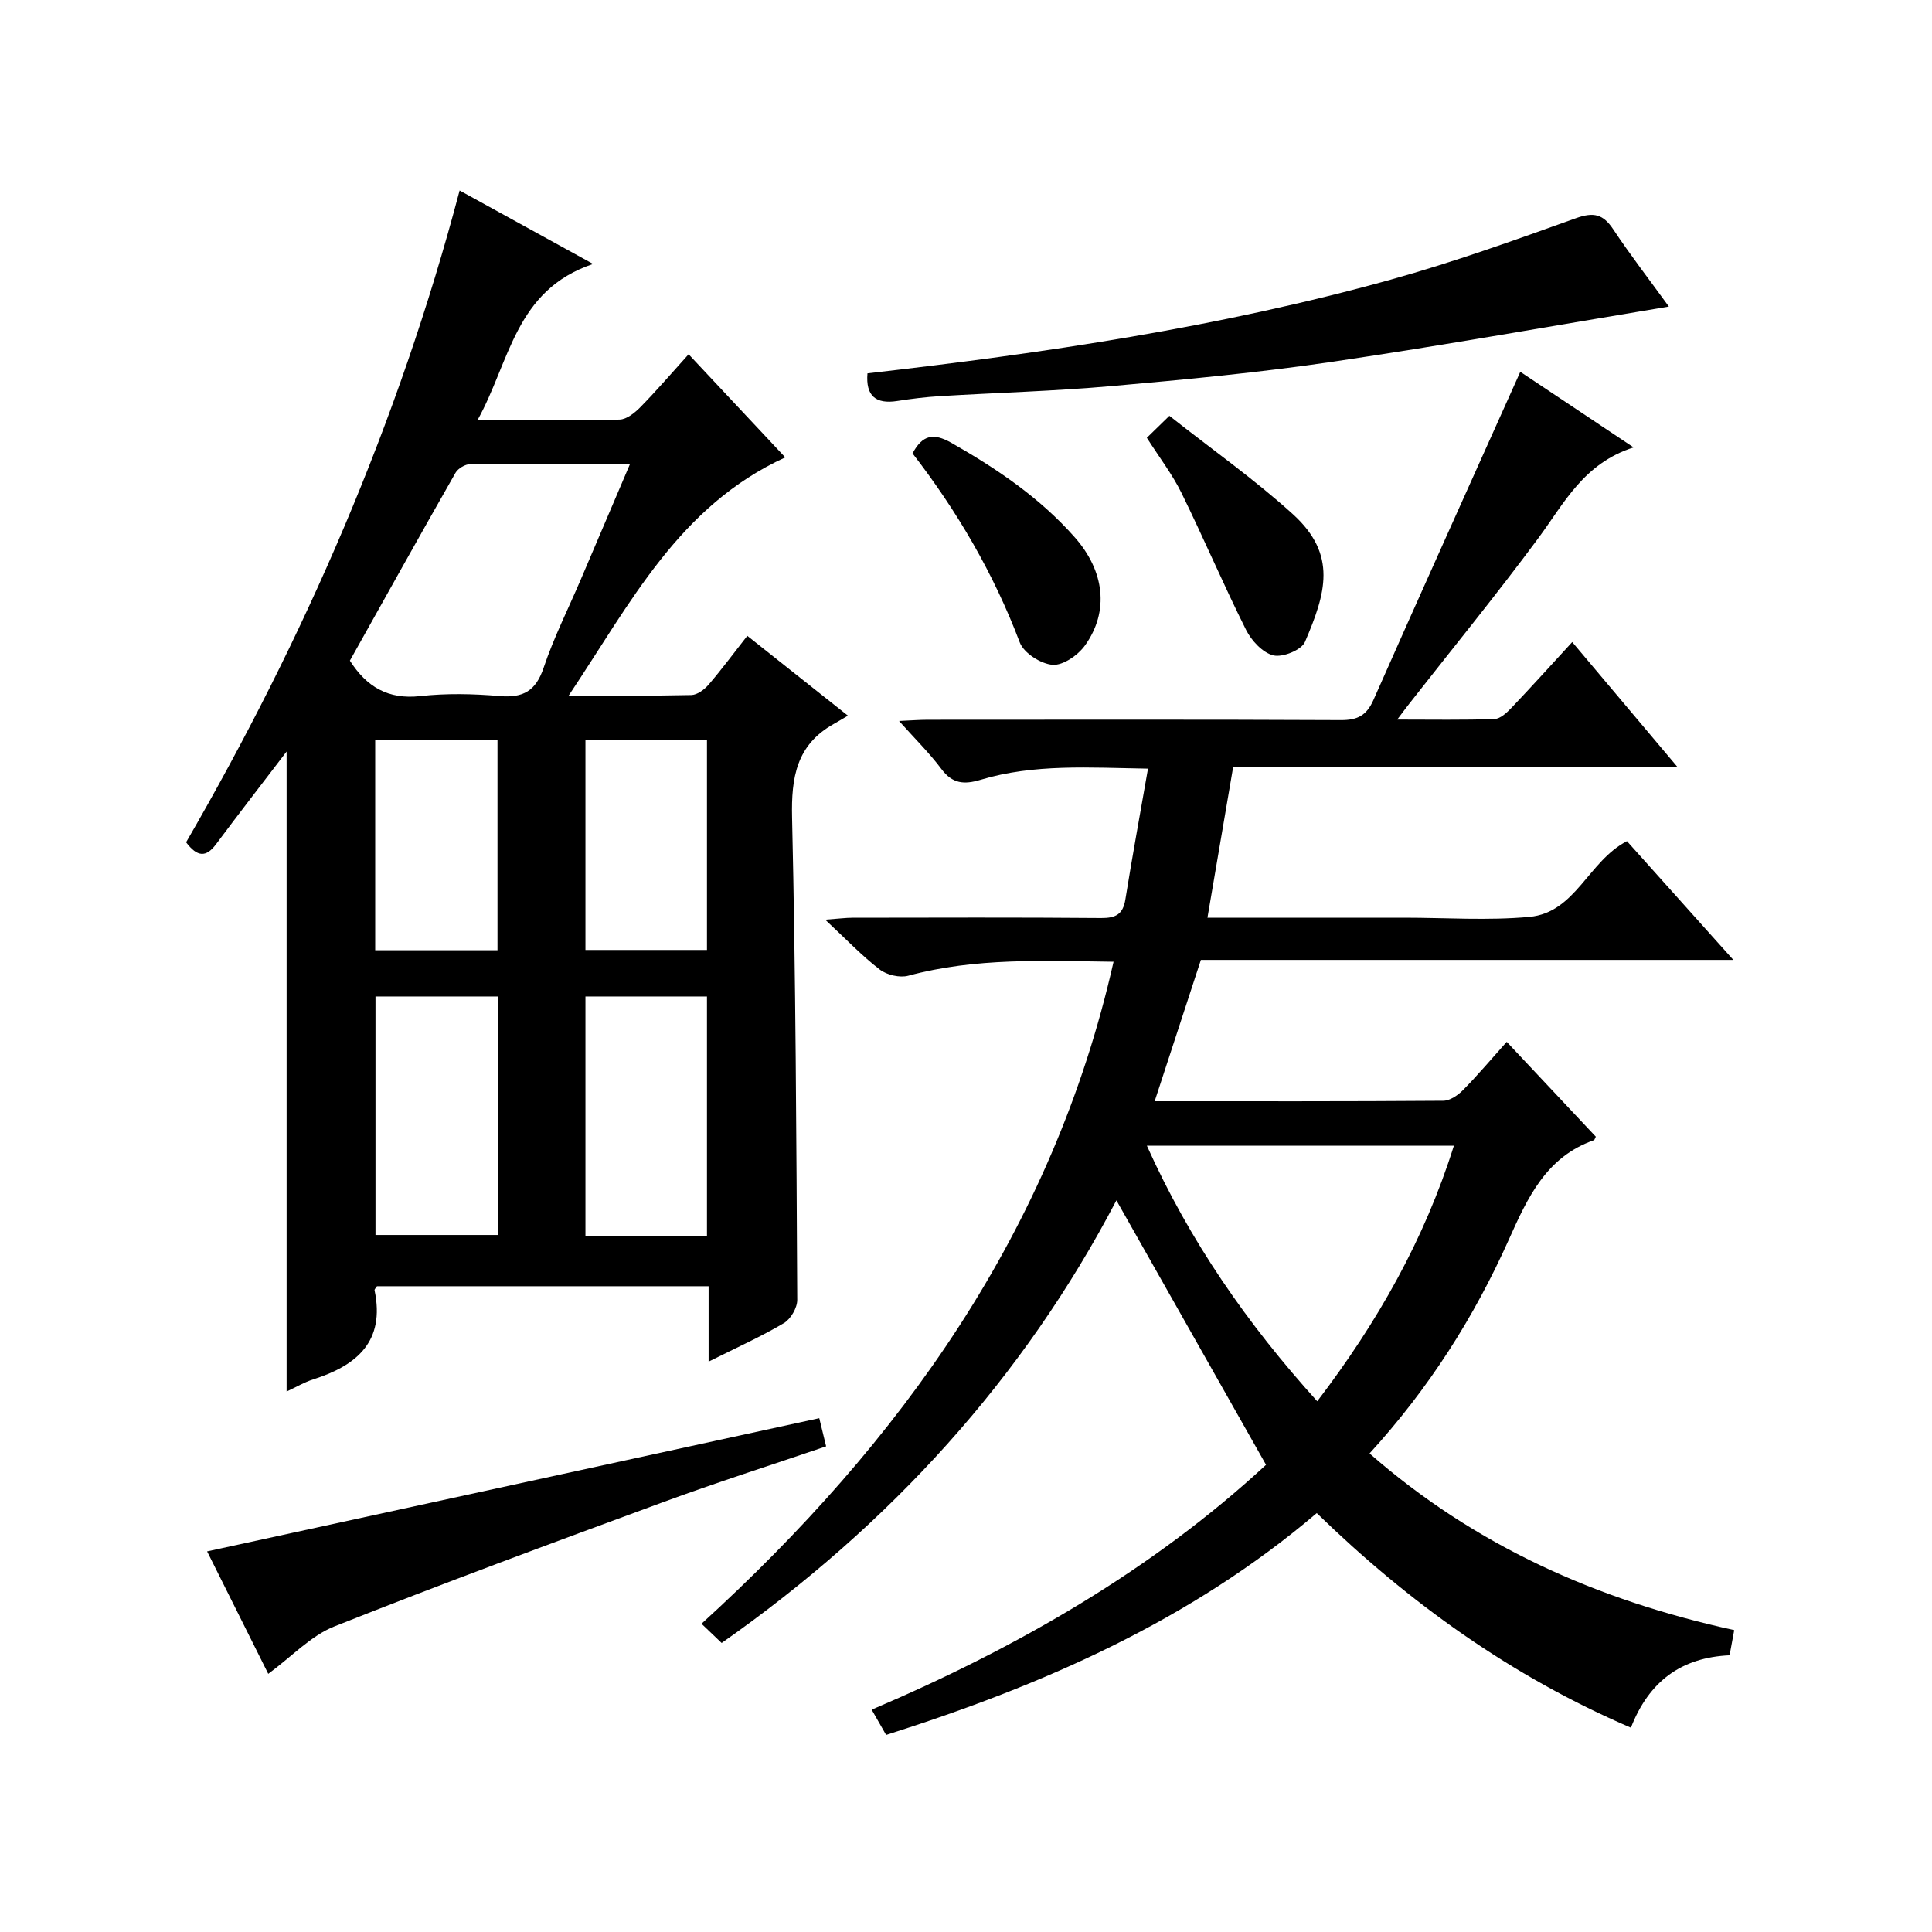 <?xml version="1.0" encoding="utf-8"?>
<svg version="1.1" id="ZDIC" xmlns="http://www.w3.org/2000/svg" xmlns:xlink="http://www.w3.org/1999/xlink" x="0px" y="0px"
	 viewBox="0 0 400 400" style="enable-background:new 0 0 400 400;" xml:space="preserve">

<g>
	
	<path d="M262.12,303.27c-10.54-18.62-20.66-36.52-30.98-54.75c-19.2,36.73-46.82,67.17-81.73,91.64c-1.28-1.22-2.53-2.42-4.17-3.98
		c41.33-37.7,72.7-81.25,85.31-137.06c-14.44-0.18-28.56-0.88-42.49,2.89c-1.77,0.48-4.44-0.15-5.92-1.28
		c-3.67-2.82-6.9-6.22-11.29-10.32c2.87-0.21,4.26-0.4,5.64-0.4c17.16-0.02,34.33-0.09,51.49,0.06c3.02,0.02,4.53-0.77,5.02-3.87
		c1.42-8.84,3.04-17.66,4.68-27.06c-12.15-0.19-23.56-1.03-34.66,2.31c-3.44,1.03-5.83,0.82-8.11-2.23
		c-2.46-3.29-5.42-6.2-8.77-9.95c2.51-0.11,4.24-0.25,5.97-0.25c28.49-0.01,56.99-0.07,85.48,0.07c3.47,0.02,5.35-0.95,6.78-4.2
		c10-22.62,20.18-45.16,30.39-67.91c6.77,4.52,14.59,9.74,23.46,15.65c-10.36,3.31-14.38,11.56-19.7,18.75
		c-8.61,11.64-17.78,22.86-26.71,34.27c-0.68,0.86-1.33,1.74-2.53,3.33c7.27,0,13.7,0.12,20.12-0.11c1.22-0.04,2.58-1.32,3.55-2.34
		c4.13-4.34,8.14-8.79,12.56-13.6c7.16,8.5,14.16,16.81,21.8,25.88c-31.19,0-61.54,0-92,0c-1.81,10.62-3.53,20.71-5.32,31.19
		c12.39,0,24.53,0,36.68,0c1.33,0,2.67,0,4,0c8.66,0,17.39,0.62,25.98-0.17c9.56-0.88,12.18-11.55,20.19-15.68
		c6.97,7.78,14.16,15.8,22.03,24.59c-37.35,0-73.84,0-110.24,0c-3.27,9.99-6.35,19.41-9.57,29.26c20.15,0,39.95,0.05,59.75-0.1
		c1.39-0.01,3.04-1.14,4.1-2.22c3.02-3.06,5.8-6.36,9.04-9.98c6.32,6.73,12.43,13.22,18.45,19.64c-0.23,0.44-0.28,0.68-0.39,0.72
		c-9.88,3.46-13.73,11.88-17.64,20.62c-7.17,16.04-16.52,30.77-28.82,44.24c21.8,19.09,47.08,30.37,75.5,36.58
		c-0.31,1.66-0.62,3.36-0.96,5.21c-9.97,0.46-16.67,5.34-20.43,14.99c-24.69-10.6-45.94-25.87-65.04-44.43
		c-26.16,22.26-56.62,35.6-89.16,45.93c-0.9-1.58-1.77-3.1-2.99-5.23C210.81,341.04,238.78,324.86,262.12,303.27z M237.45,237.21
		c8.88,19.77,20.8,36.9,35.27,52.91c12.48-16.35,22.19-33.49,28.29-52.91C279.58,237.21,258.81,237.21,237.45,237.21z"/>
	<path d="M146.71,281.91c0-5.77,0-10.55,0-15.61c-23.18,0-45.92,0-68.66,0c-0.18,0.3-0.55,0.62-0.5,0.85
		c2.22,10.61-3.68,15.56-12.71,18.44c-1.83,0.58-3.52,1.59-5.5,2.51c0-44.21,0-88.01,0-132.5c-5.08,6.65-9.91,12.88-14.62,19.2
		c-2.05,2.74-3.86,2.67-6.19-0.41C63,132.13,82.47,87.5,95.16,39.44c9.2,5.06,17.84,9.82,27.64,15.21
		c-16.19,5.4-17.22,20.26-23.94,32.34c10.48,0,19.95,0.12,29.41-0.12c1.5-0.04,3.21-1.44,4.38-2.64c3.34-3.41,6.46-7.05,9.92-10.88
		c6.81,7.26,13.25,14.14,20.01,21.35c-21.99,10.05-32.01,30.13-44.83,49.3c9.23,0,17.32,0.09,25.39-0.1
		c1.21-0.03,2.68-1.12,3.55-2.13c2.7-3.14,5.17-6.48,8.03-10.13c6.76,5.37,13.34,10.59,20.83,16.53c-1.22,0.72-2.09,1.25-2.97,1.74
		c-7.68,4.32-8.78,11.04-8.59,19.32c0.76,33.29,0.89,66.6,1.07,99.9c0.01,1.64-1.35,3.97-2.77,4.81
		C157.62,276.71,152.63,278.95,146.71,281.91z M72.44,136.78c3.46,5.43,7.92,8.08,14.56,7.34c5.42-0.6,11-0.48,16.45-0.01
		c4.9,0.42,7.49-1.07,9.11-5.88c2.11-6.28,5.13-12.26,7.74-18.38c3.31-7.75,6.61-15.5,10.16-23.84c-11.53,0-22.31-0.05-33.08,0.08
		c-1.05,0.01-2.55,0.89-3.07,1.8C86.92,110.84,79.67,123.87,72.44,136.78z M103.06,206.31c-8.77,0-17,0-25.32,0
		c0,16.68,0,33.04,0,49.38c8.63,0,16.88,0,25.32,0C103.06,239.14,103.06,222.9,103.06,206.31z M146.37,255.85
		c0-16.86,0-33.23,0-49.54c-8.65,0-16.91,0-25.16,0c0,16.68,0,33.04,0,49.54C129.73,255.85,137.86,255.85,146.37,255.85z
		 M103,153.26c-8.62,0-16.86,0-25.32,0c0,14.63,0,29,0,43.48c8.58,0,16.82,0,25.32,0C103,182.23,103,167.98,103,153.26z
		 M121.21,153.15c0,14.84,0,29.2,0,43.53c8.63,0,16.86,0,25.16,0c0-14.69,0-29.05,0-43.53
		C137.85,153.15,129.73,153.15,121.21,153.15z"/>
	<path d="M179.6,77.3c36.5-4.18,72.84-9.53,108.33-19.4c12.97-3.61,25.69-8.18,38.37-12.73c3.66-1.31,5.61-0.84,7.71,2.32
		c3.56,5.36,7.51,10.46,11.51,15.98c-23.58,3.91-46.59,8.03-69.71,11.44c-15.12,2.23-30.37,3.67-45.6,5.02
		c-11.84,1.05-23.75,1.37-35.62,2.09c-2.95,0.18-5.9,0.54-8.82,1C181.29,83.72,179.21,81.94,179.6,77.3z"/>
	<path d="M55.54,346.55c-4.37-8.75-8.58-17.19-12.66-25.35c42.19-9.18,84.14-18.31,126.74-27.58c0.34,1.39,0.83,3.39,1.42,5.83
		c-11.42,3.89-22.78,7.51-33.96,11.63c-22.69,8.35-45.37,16.72-67.84,25.65C64.38,338.65,60.45,342.94,55.54,346.55z"/>
	<path d="M188.93,93.87c2.05-3.8,4.28-4.33,8.07-2.17c9.43,5.37,18.3,11.36,25.53,19.56c6.14,6.96,7.17,15.28,2.12,22.35
		c-1.45,2.03-4.54,4.19-6.72,4.03c-2.44-0.18-5.97-2.44-6.8-4.64C205.73,118.73,198.15,105.79,188.93,93.87z"/>
	<path d="M237.44,90.64c1.38-1.34,2.64-2.57,4.67-4.55c8.75,6.91,17.6,13.14,25.56,20.36c9.29,8.43,6.79,16.45,2.51,26.45
		c-0.71,1.67-4.6,3.25-6.53,2.79c-2.21-0.53-4.54-3.04-5.66-5.27c-4.68-9.35-8.77-18.99-13.38-28.37
		C242.72,98.21,240.06,94.75,237.44,90.64z"/>
	
	
	
	
	
	
</g>
</svg>

